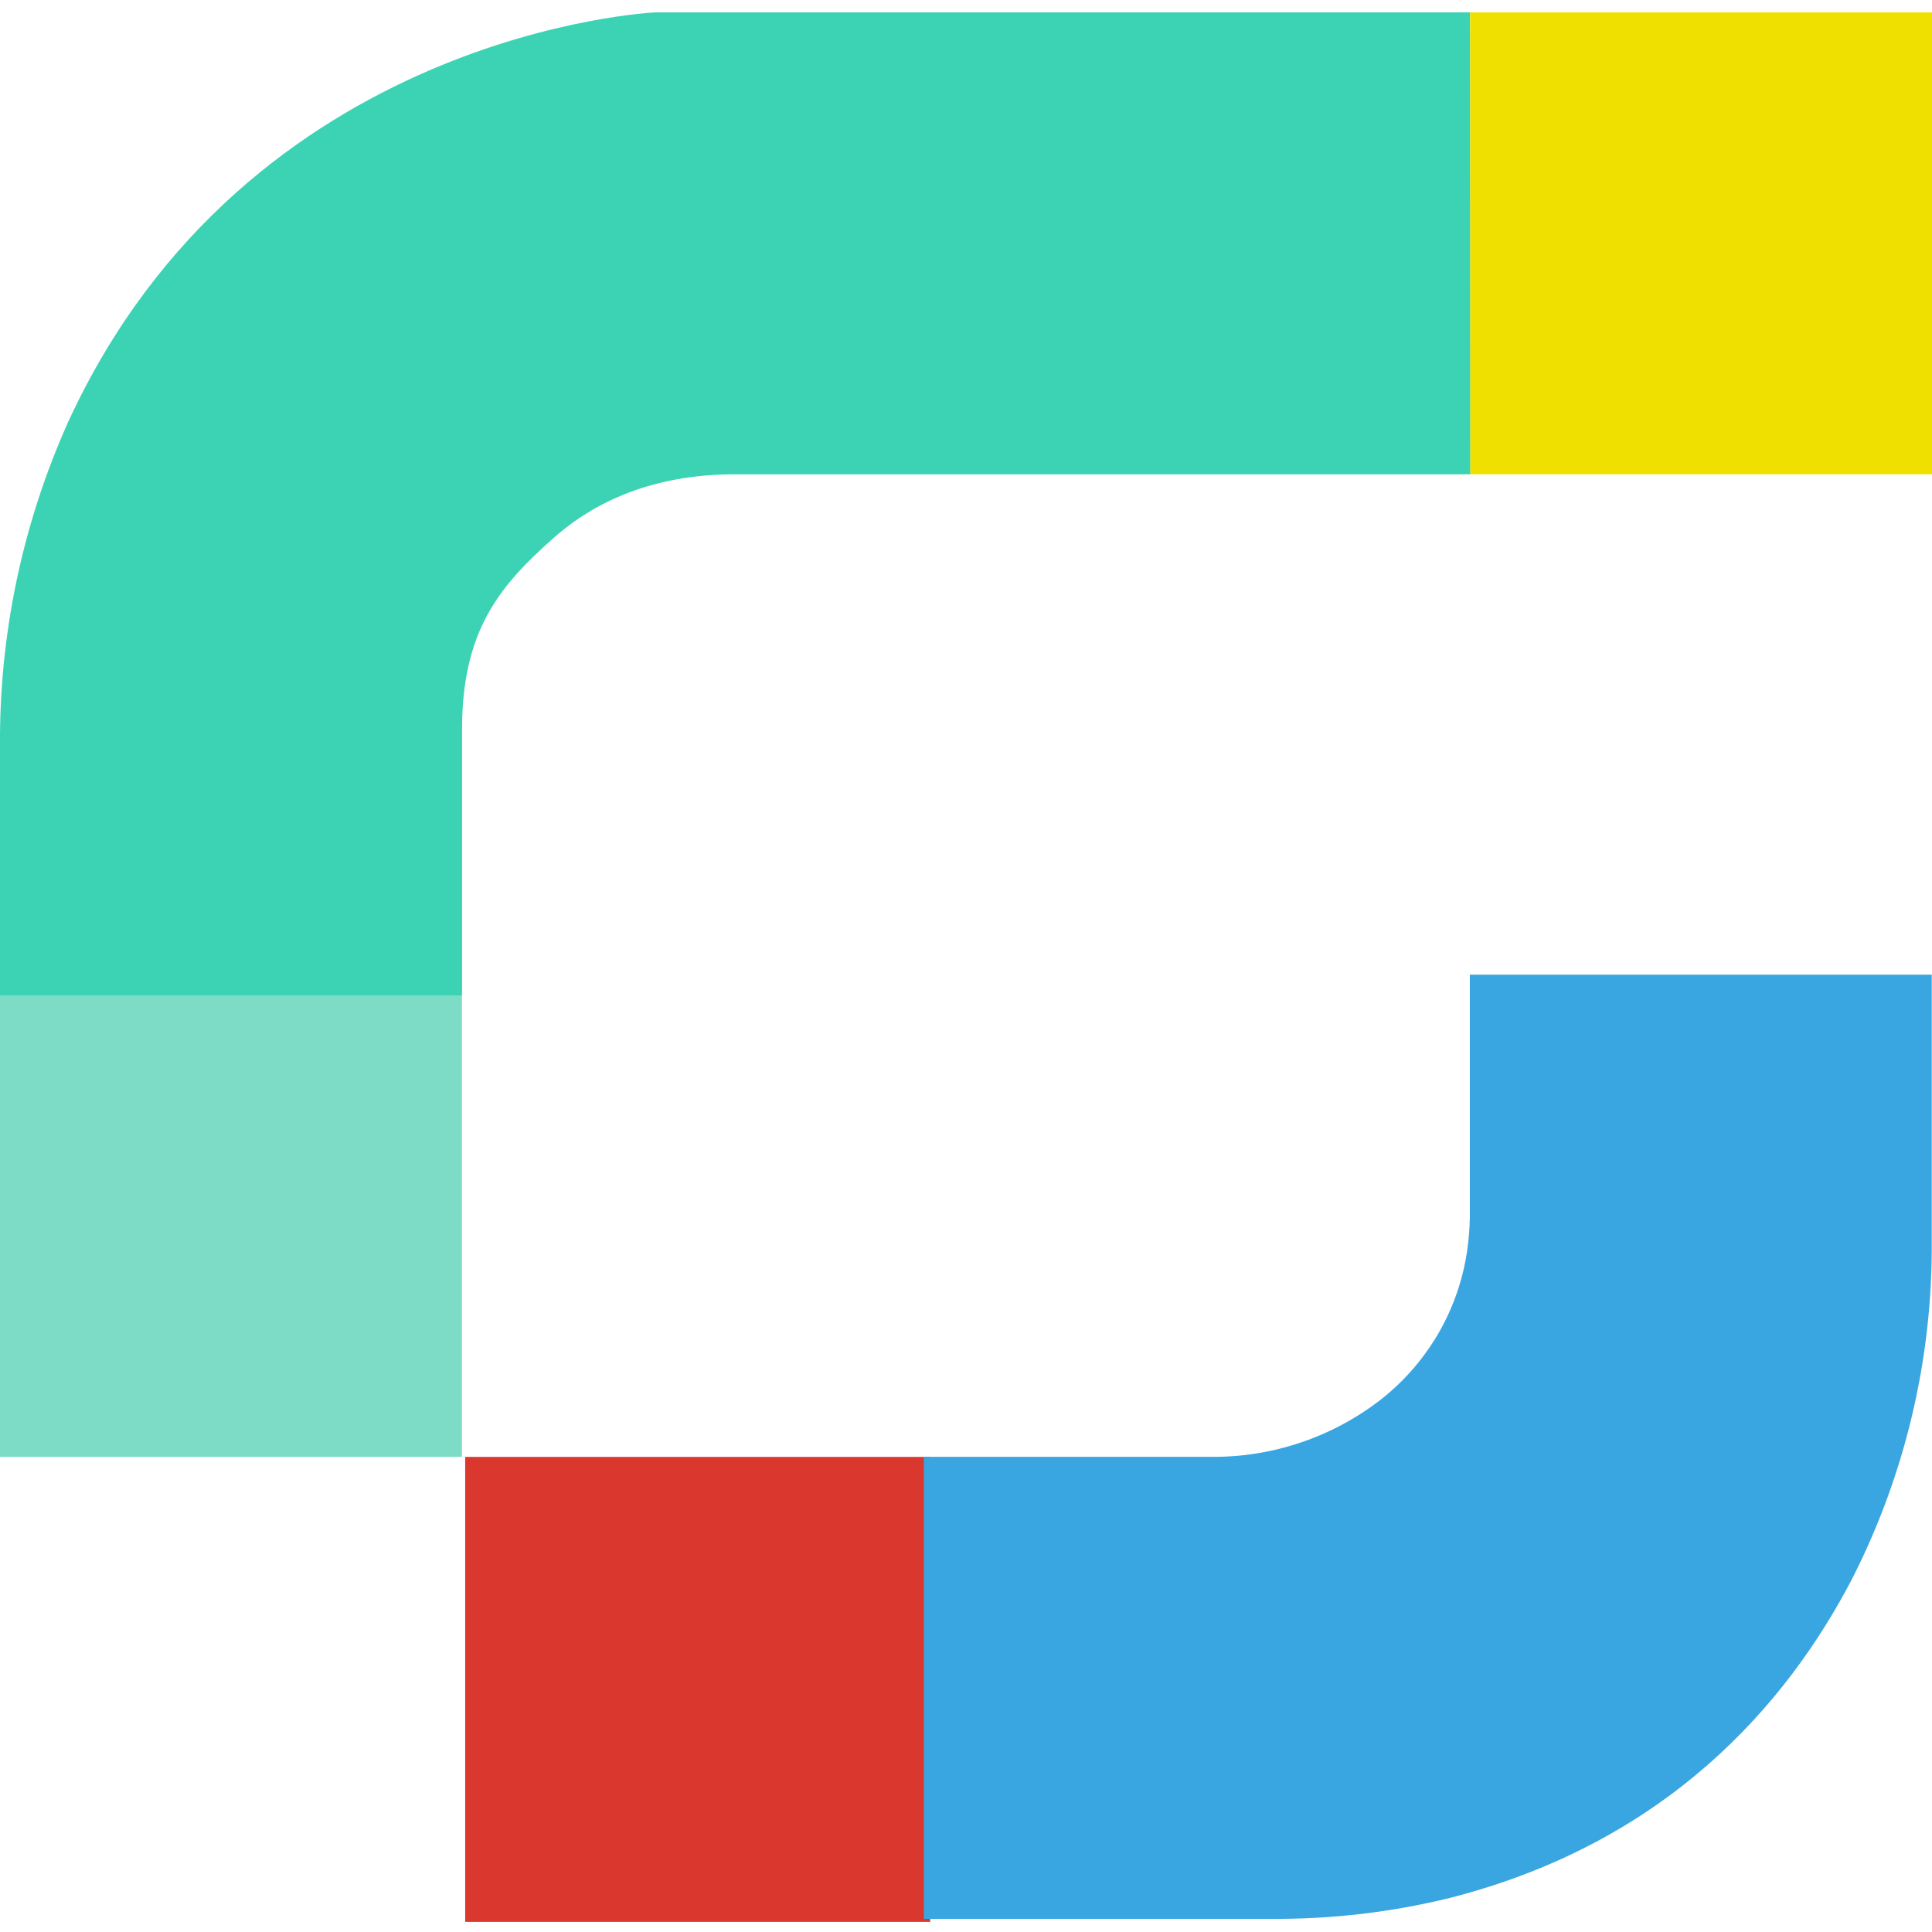 <!-- TU Logo -->
<svg width="32" height="32" viewBox="0 0 32 32" fill="none" xmlns="http://www.w3.org/2000/svg">
<path d="M32 0.205H24.349V7.856H32V0.205Z" fill="#F0E000"/>
<path d="M7.651 16.48H0V24.131H7.651V16.48Z" fill="#7DDCC6"/>
<path d="M24.347 0.205H10.851C10.851 0.205 4.106 0.51 1.127 6.993C0.369 8.684 -0.015 10.518 0 12.37V16.486H7.653V12.08C7.653 10.451 8.269 9.708 9.167 8.912C9.829 8.326 10.791 7.856 12.174 7.856H24.351L24.347 0.205Z" fill="#3CD3B5"/>
<path d="M15.407 24.131H7.705V31.832H15.407V24.131Z" fill="#DA372E"/>
<path d="M21.052 31.782H15.302V24.13H20.044C21.072 24.142 22.074 23.804 22.884 23.171C23.284 22.854 23.617 22.461 23.864 22.015C24.11 21.568 24.265 21.076 24.319 20.569C24.339 20.393 24.348 20.216 24.345 20.039V16.143H31.996V20.552C32.011 22.491 31.562 24.406 30.684 26.136C29.591 28.244 27.597 30.523 24.009 31.437C23.041 31.674 22.048 31.79 21.052 31.782Z" fill="#39A6E1"/>
</svg>

<!-- FODJ Logo -->
<!-- <svg width="32" height="32" viewBox="0 0 32 32" fill="none" xmlns="http://www.w3.org/2000/svg">
<path d="M15.6151 31.1684C15.5407 31.1684 15.4663 31.156 15.3982 31.125C14.9086 30.9329 3.25144 26.1424 2.03058 5.59211C2.01198 5.31323 2.1979 5.05914 2.46439 4.98478L15.4911 1.37175C15.5965 1.34076 15.7018 1.34076 15.8072 1.37175L28.7657 4.97858C29.0136 5.04675 29.1871 5.26365 29.1995 5.52394C29.2057 5.70366 29.8812 23.7936 15.8939 31.094C15.8072 31.1374 15.7142 31.1622 15.6213 31.1622L15.6151 31.1684ZM3.24525 6.00113C4.46612 23.7626 13.9666 29.1233 15.5965 29.9165C27.4953 23.5023 28.0283 8.70935 28.0221 6.00733L15.646 2.56163L3.24525 6.00113Z" fill="#971638"/>
<path d="M3.95151 6.56516L15.6396 3.32397L27.2781 6.56516C27.2781 6.56516 28.0218 22.548 15.6086 29.0304C15.6148 29.0304 5.03604 24.8906 3.94531 6.56516H3.95151Z" fill="#17417B"/>
<path d="M15.0391 30.0281L15.3799 7.66821H15.8509L16.1236 30.0281H15.0391Z" fill="#FEFFFF"/>
<path d="M16.2906 30.2016H14.8652L15.2123 7.50085H16.0179L16.2906 30.2016ZM15.2061 29.8607H15.9436L15.6771 7.83551H15.5407L15.2061 29.8607V29.8607Z" fill="#FEFFFF"/>
<path d="M13.8785 8.48904L12.2637 28.4722L13.1099 28.5406L14.7248 8.55743L13.8785 8.48904Z" fill="#FEFFFF"/>
<path d="M17.3443 8.49363L16.498 8.56201L18.1134 28.5513L18.9596 28.4829L17.3443 8.49363Z" fill="#FEFFFF"/>
<path d="M15.6527 31.1436L15.3986 31.0444C14.909 30.8523 3.25185 26.0494 2.03099 5.50535L2 5.02816L15.6465 1.2478L29.1814 5.01576L29.1999 5.44337C29.2061 5.6231 29.8816 23.713 15.8943 31.0196L15.6527 31.1436V31.1436ZM3.24566 5.91437C4.46653 23.7192 13.967 29.0489 15.5969 29.8359C27.5081 23.4093 28.0287 8.62259 28.0225 5.92676L15.6465 2.48107L3.24566 5.91437Z" fill="#9D1738"/>
<path d="M16.9223 8.443L16.1477 3.41699H15.0755L14.2637 8.443" fill="#FEFFFF"/>
<path d="M16.9913 2.65462C16.9913 3.42928 16.3592 4.05521 15.5845 4.05521C14.8099 4.05521 14.1777 3.42928 14.1777 2.65462C14.1777 1.87996 14.8099 1.25403 15.5845 1.25403C16.3592 1.25403 16.9913 1.87996 16.9913 2.65462Z" fill="#FEFFFF"/>
<path d="M15.5847 1C14.6675 1 13.9238 1.74368 13.9238 2.66088C13.9238 3.57808 14.6675 4.32175 15.5847 4.32175C16.5019 4.32175 17.2456 3.57808 17.2456 2.66088C17.2456 2.22087 17.0721 1.79945 16.756 1.48959C16.4461 1.17972 16.0247 1 15.5847 1V1ZM15.5847 1.50818C16.2168 1.50818 16.725 2.01636 16.725 2.64848C16.725 3.28061 16.2168 3.78878 15.5847 3.78878C14.9526 3.78878 14.4382 3.28061 14.4382 2.64848C14.4382 2.01636 14.9526 1.50818 15.5847 1.50818" fill="white"/>
<path d="M16.303 2.65468C16.303 3.0513 15.9807 3.37356 15.5841 3.37356C15.1875 3.37356 14.8652 3.0513 14.8652 2.65468C14.8652 2.25805 15.1875 1.93579 15.5841 1.93579C15.9807 1.93579 16.303 2.25805 16.303 2.65468Z" fill="#17417B"/>
<path d="M9.02103 11.5912C8.8661 11.5912 8.70497 11.5726 8.55004 11.5292C7.68242 11.2937 7.11846 10.4447 7.23621 9.55225C7.36016 8.66604 8.12242 8.00293 9.02103 8.00293H9.03343C9.26892 8.00293 9.45484 8.19505 9.45484 8.43054C9.45484 8.66604 9.26273 8.85196 9.03343 8.85196C9.03343 8.85196 9.03343 8.85196 9.02103 8.85196C8.54384 8.85196 8.14102 9.20521 8.07285 9.67C8.01087 10.141 8.30834 10.5872 8.76694 10.7111C9.22554 10.8351 9.70893 10.5996 9.88865 10.1596C9.97542 9.94268 10.2233 9.83733 10.4402 9.93029C10.6571 10.0171 10.7625 10.2649 10.6695 10.4818C10.3906 11.1636 9.72133 11.5912 9.00864 11.5912H9.02103Z" fill="#FEFFFF"/>
<path d="M22.0932 11.5849C21.3805 11.5849 20.7174 11.1573 20.4323 10.4756C20.3394 10.2587 20.4447 10.0108 20.6616 9.92406C20.8785 9.8373 21.1264 9.93646 21.2132 10.1534C21.3929 10.5934 21.8763 10.8289 22.3349 10.7049C22.7935 10.581 23.091 10.1348 23.029 9.66378C22.967 9.19278 22.558 8.83334 22.0808 8.84573C21.8453 8.84573 21.6594 8.65981 21.6594 8.42432C21.6594 8.18882 21.8453 7.9967 22.0808 7.9967H22.0932C22.9918 7.9967 23.7541 8.65982 23.8718 9.55223C23.9958 10.4384 23.4318 11.2875 22.558 11.523C22.4031 11.5663 22.2419 11.5849 22.087 11.5849H22.0932Z" fill="#FEFFFF"/>
<path d="M9.20071 8.84576C8.96522 8.84576 8.7793 8.65365 8.7793 8.42435C8.7793 8.19505 8.97141 8.00293 9.20071 8.00293H22.0787C22.3142 8.00293 22.5001 8.18885 22.5001 8.42435C22.5001 8.65984 22.308 8.84576 22.0787 8.84576H9.20071Z" fill="#FEFFFF"/>
<path d="M24.4644 16.8837H20.4609C21.6632 19.1519 23.1754 19.2077 24.4644 16.8837Z" fill="#1A3963"/>
<path d="M22.4399 18.9474C22.4399 18.9474 22.4275 18.9474 22.4213 18.9474C21.845 18.9474 20.9836 18.6065 20.1593 17.0448C20.1036 16.9395 20.1097 16.8155 20.1717 16.7102C20.2337 16.6048 20.3452 16.5428 20.463 16.5428H24.4665C24.5842 16.5428 24.6958 16.6048 24.7577 16.7102C24.8197 16.8155 24.8197 16.9395 24.7577 17.0448C24.0574 18.3029 23.2766 18.9412 22.4337 18.9412L22.4399 18.9474ZM21.0517 17.2245C21.4979 17.9063 21.9689 18.2657 22.4337 18.2657C22.4337 18.2657 22.4399 18.2657 22.4461 18.2657C22.9109 18.2657 23.3943 17.9063 23.8653 17.2184H21.0579L21.0517 17.2245Z" fill="#1A3963"/>
<path d="M20.759 17.0447L20.1641 16.7225L22.4881 12.4525L24.7625 16.7225L24.1613 17.0447L22.4819 13.8841L20.759 17.0447Z" fill="#1A3963"/>
<path d="M10.7011 16.8837H6.69141C7.89368 19.1519 9.40582 19.2077 10.6949 16.8837H10.7011Z" fill="#FEFFFF"/>
<path d="M8.67626 18.9474C8.67626 18.9474 8.66387 18.9474 8.65767 18.9474C8.08132 18.9474 7.2199 18.6065 6.39566 17.0448C6.33988 16.9395 6.34608 16.8155 6.40805 16.7102C6.47002 16.6048 6.58157 16.5428 6.69932 16.5428H10.7028C10.8205 16.5428 10.9321 16.6048 10.9941 16.7102C11.056 16.8155 11.056 16.9395 10.9941 17.0448C10.2938 18.3029 9.5129 18.9412 8.67006 18.9412L8.67626 18.9474ZM7.28807 17.2245C7.73427 17.9063 8.20527 18.2657 8.66387 18.2657C9.12866 18.2843 9.61825 17.9125 10.0954 17.2245H7.28807V17.2245Z" fill="#FEFFFF"/>
<path d="M6.98752 17.0447L6.39258 16.7225L8.72276 12.4525L10.9972 16.7225L10.396 17.0447L8.71657 13.8841L6.98752 17.0447Z" fill="#FEFFFF"/>
<path d="M24.441 16.8837H20.4375C21.6398 19.1519 23.1457 19.2077 24.441 16.8837Z" fill="#FEFFFF"/>
<path d="M22.4152 18.9474C22.4152 18.9474 22.4028 18.9474 22.3966 18.9474C21.8202 18.9474 20.965 18.6065 20.1346 17.0448C20.0788 16.9395 20.085 16.8155 20.1408 16.7102C20.1965 16.6048 20.3143 16.5428 20.432 16.5428H24.4355C24.5532 16.5428 24.6648 16.6048 24.7268 16.7102C24.7887 16.8155 24.7887 16.9395 24.7268 17.0448C24.0265 18.3029 23.2456 18.9412 22.4028 18.9412L22.4152 18.9474ZM21.027 17.2245C21.4732 17.9063 21.9442 18.2657 22.4028 18.2657C22.4028 18.2657 22.409 18.2657 22.4152 18.2657C22.88 18.2657 23.3634 17.9063 23.8344 17.2184H21.027V17.2245Z" fill="#FEFFFF"/>
<path d="M20.7336 17.0447L20.1387 16.7225L22.4689 12.4525L24.7433 16.7225L24.1421 17.0447L22.4627 13.8841L20.7336 17.0447Z" fill="#FEFFFF"/>
<path d="M16.9223 9.06267L16.1477 3.59045H15.0755L14.2637 9.06267" fill="#FEFFFF"/>
</svg> -->
